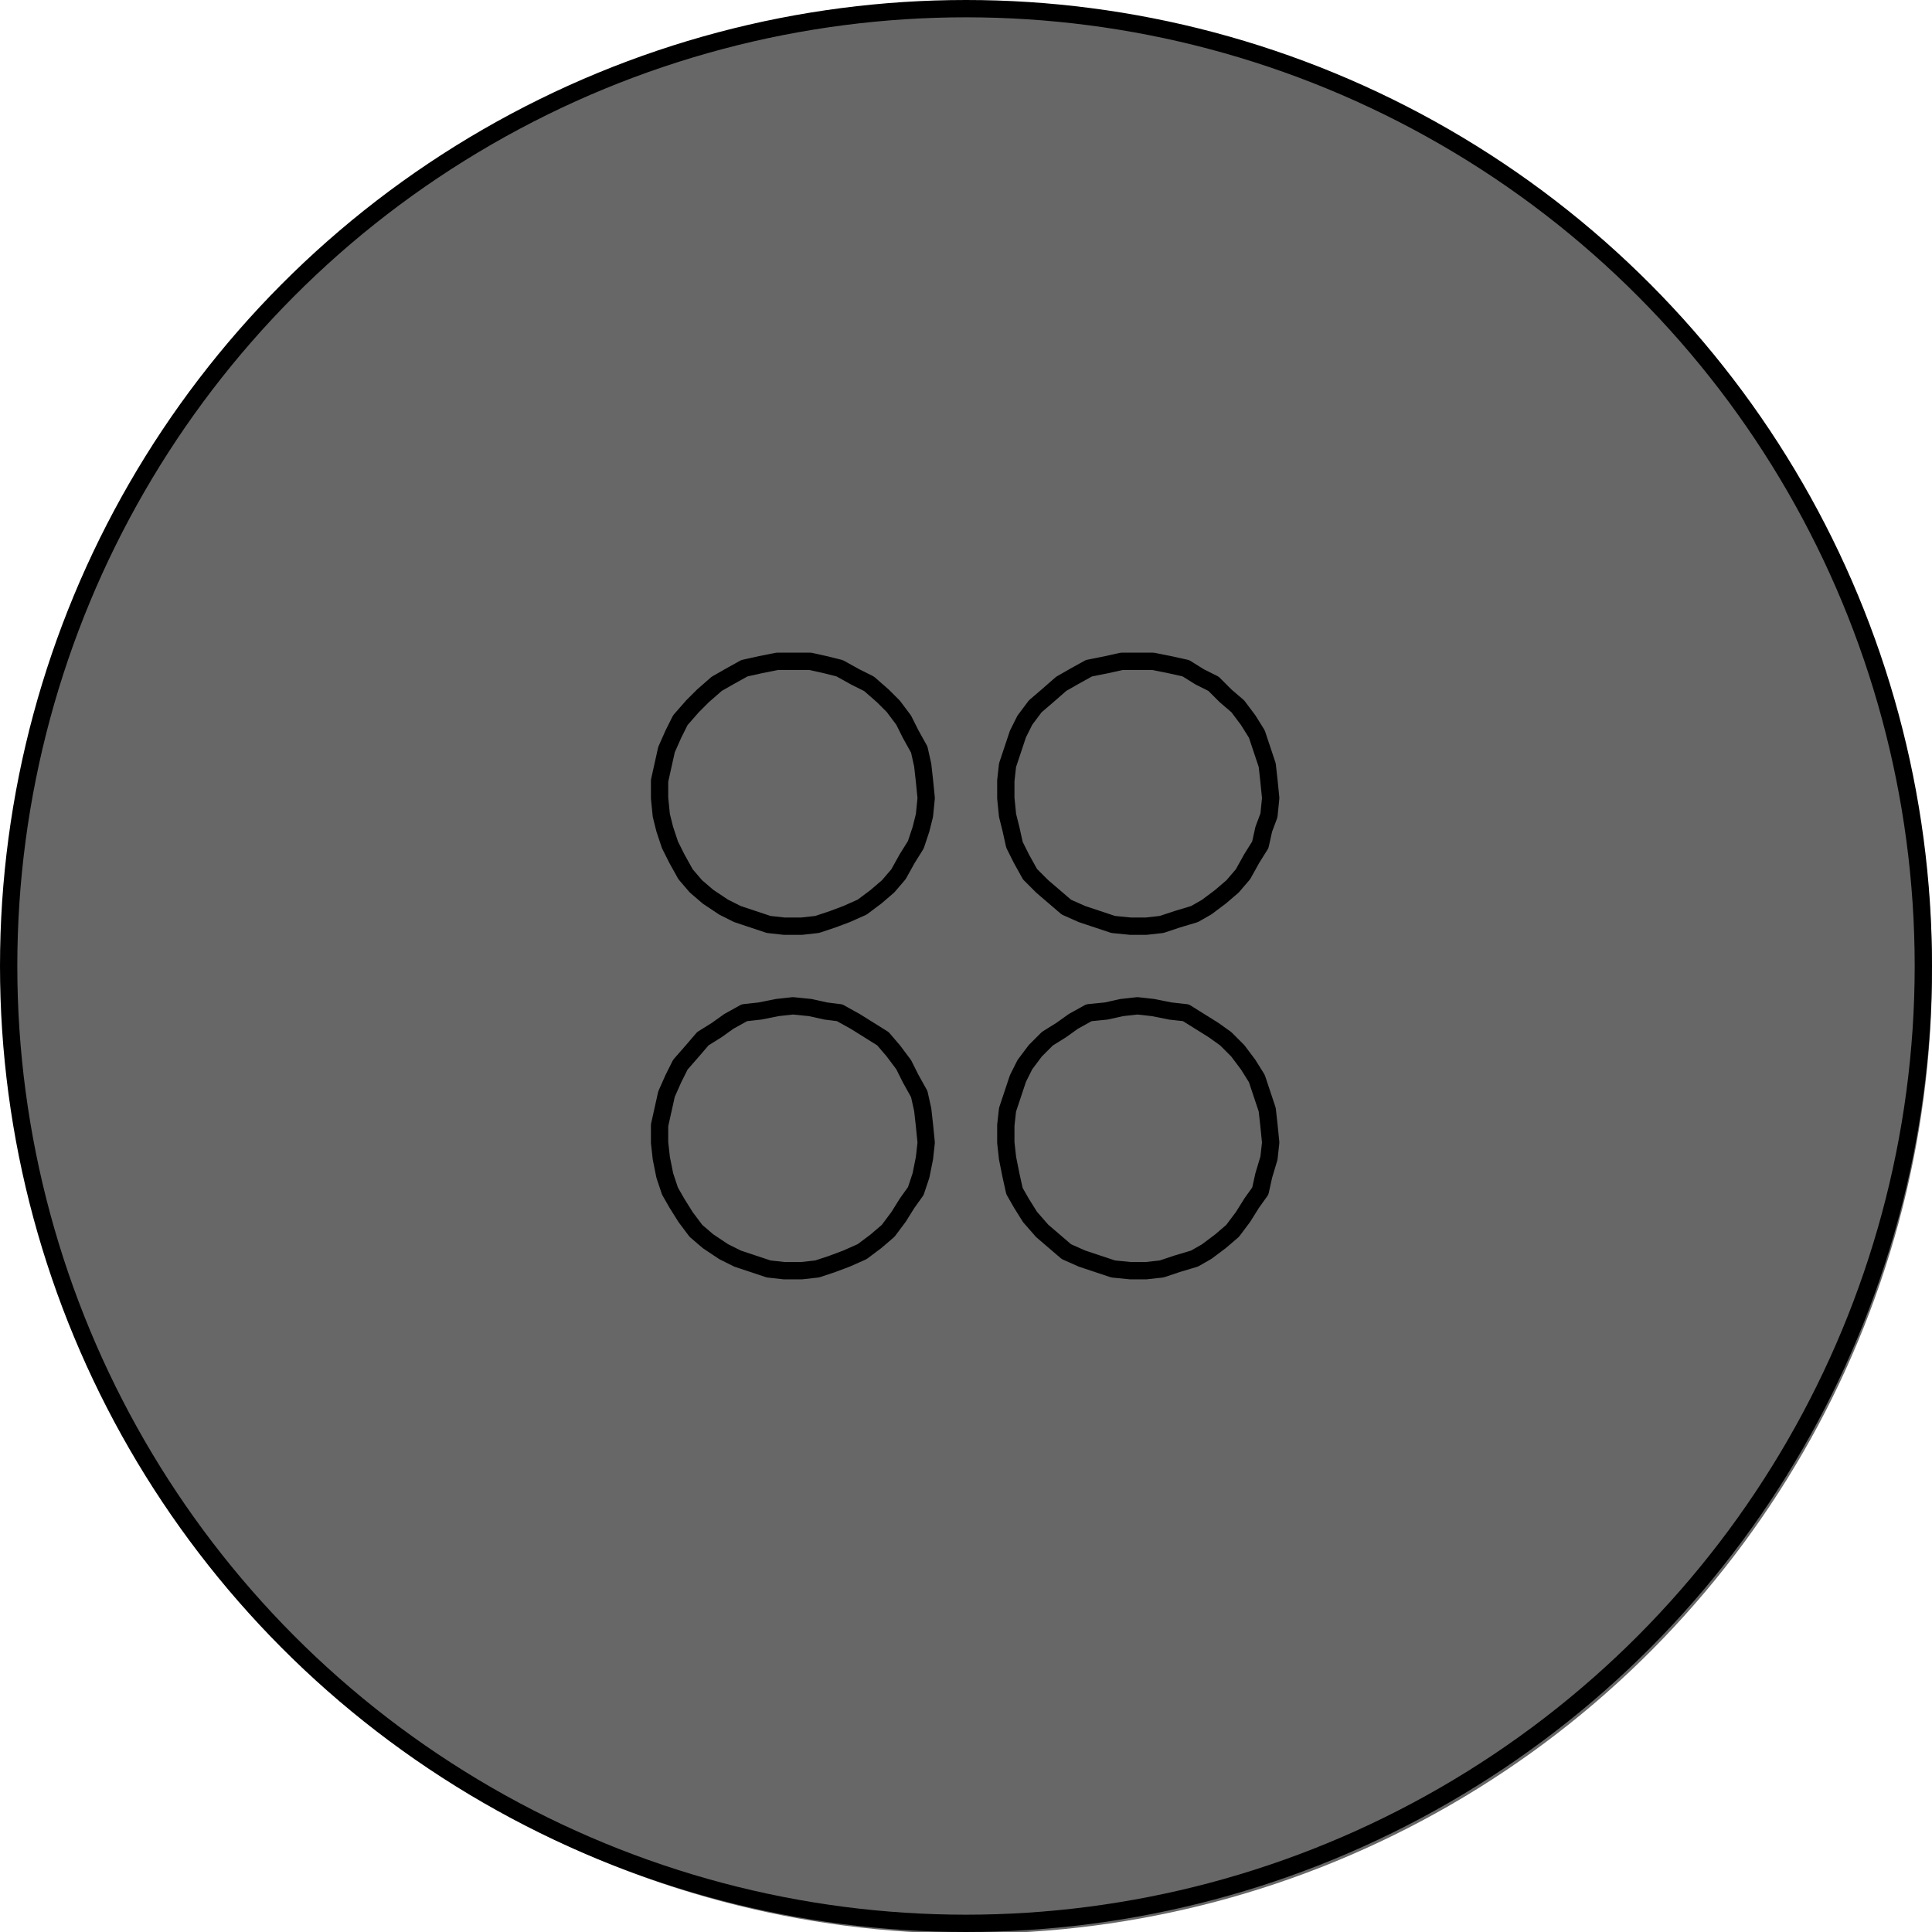 <?xml version="1.0" encoding="utf-8"?>
<!-- Generator: Adobe Illustrator 24.0.2, SVG Export Plug-In . SVG Version: 6.00 Build 0)  -->
<svg version="1.1" id="Ebene_1" xmlns="http://www.w3.org/2000/svg" xmlns:xlink="http://www.w3.org/1999/xlink" x="0px" y="0px"
	 viewBox="0 0 111.6 111.6" enable-background="new 0 0 111.6 111.6" xml:space="preserve">
<circle fill="#676767" cx="56" cy="56.1" r="55.6"/>
<polyline fill="none" stroke="#000000" stroke-linecap="round" stroke-linejoin="round" stroke-miterlimit="10" points="45.8,38.2 
	46.8,38.2 47.7,38.4 48.5,38.6 49.4,39.1 50.2,39.5 51,40.2 51.6,40.8 52.2,41.6 52.6,42.4 53.1,43.3 53.3,44.2 53.4,45.1 
	53.5,46.1 53.4,47.1 53.2,47.9 52.9,48.8 52.4,49.6 51.9,50.5 51.3,51.2 50.6,51.8 49.8,52.4 48.9,52.8 48.1,53.1 47.2,53.4 
	46.3,53.5 45.3,53.5 44.4,53.4 43.5,53.1 42.6,52.8 41.8,52.4 40.9,51.8 40.2,51.2 39.6,50.5 39.1,49.6 38.7,48.8 38.4,47.9 
	38.2,47.1 38.1,46.1 38.1,45.1 38.3,44.2 38.5,43.3 38.9,42.4 39.3,41.6 40,40.8 40.6,40.2 41.4,39.5 42.1,39.1 43,38.6 43.9,38.4 
	44.9,38.2 45.8,38.2 "/>
<polyline fill="none" stroke="#000000" stroke-linecap="round" stroke-linejoin="round" stroke-miterlimit="10" points="65.7,38.2 
	66.6,38.2 67.6,38.4 68.5,38.6 69.3,39.1 70.1,39.5 70.8,40.2 71.5,40.8 72.1,41.6 72.6,42.4 72.9,43.3 73.2,44.2 73.3,45.1 
	73.4,46.1 73.3,47.1 73,47.9 72.8,48.8 72.3,49.6 71.8,50.5 71.2,51.2 70.5,51.8 69.7,52.4 69,52.8 68,53.1 67.1,53.4 66.2,53.5 
	65.3,53.5 64.3,53.4 63.4,53.1 62.5,52.8 61.6,52.4 60.9,51.8 60.2,51.2 59.5,50.5 59,49.6 58.6,48.8 58.4,47.9 58.2,47.1 
	58.1,46.1 58.1,45.1 58.2,44.2 58.5,43.3 58.8,42.4 59.2,41.6 59.8,40.8 60.5,40.2 61.3,39.5 62,39.1 62.9,38.6 63.9,38.4 
	64.8,38.2 65.7,38.2 "/>
<polyline fill="none" stroke="#000000" stroke-linecap="round" stroke-linejoin="round" stroke-miterlimit="10" points="65.7,58.1 
	66.6,58.2 67.6,58.4 68.5,58.5 69.3,59 70.1,59.5 70.8,60 71.5,60.7 72.1,61.5 72.6,62.3 72.9,63.2 73.2,64.1 73.3,65 73.4,66 
	73.3,66.9 73,67.9 72.8,68.8 72.3,69.5 71.8,70.3 71.2,71.1 70.5,71.7 69.7,72.3 69,72.7 68,73 67.1,73.3 66.2,73.4 65.3,73.4 
	64.3,73.3 63.4,73 62.5,72.7 61.6,72.3 60.9,71.7 60.2,71.1 59.5,70.3 59,69.5 58.6,68.8 58.4,67.9 58.2,66.9 58.1,66 58.1,65 
	58.2,64.1 58.5,63.2 58.8,62.3 59.2,61.5 59.8,60.7 60.5,60 61.3,59.5 62,59 62.9,58.5 63.9,58.4 64.8,58.2 65.7,58.1 "/>
<polyline fill="none" stroke="#000000" stroke-linecap="round" stroke-linejoin="round" stroke-miterlimit="10" points="45.8,58.1 
	46.8,58.2 47.7,58.4 48.5,58.5 49.4,59 50.2,59.5 51,60 51.6,60.7 52.2,61.5 52.6,62.3 53.1,63.2 53.3,64.1 53.4,65 53.5,66 
	53.4,66.9 53.2,67.9 52.9,68.8 52.4,69.5 51.9,70.3 51.3,71.1 50.6,71.7 49.8,72.3 48.9,72.7 48.1,73 47.2,73.3 46.3,73.4 
	45.3,73.4 44.4,73.3 43.5,73 42.6,72.7 41.8,72.3 40.9,71.7 40.2,71.1 39.6,70.3 39.1,69.5 38.7,68.8 38.4,67.9 38.2,66.9 38.1,66 
	38.1,65 38.3,64.1 38.5,63.2 38.9,62.3 39.3,61.5 40,60.7 40.6,60 41.4,59.5 42.1,59 43,58.5 43.9,58.4 44.9,58.2 45.8,58.1 "/>
<circle fill="none" stroke="#000000" stroke-linecap="round" stroke-linejoin="round" stroke-miterlimit="10" cx="55.8" cy="55.8" r="55.3"/>
</svg>
